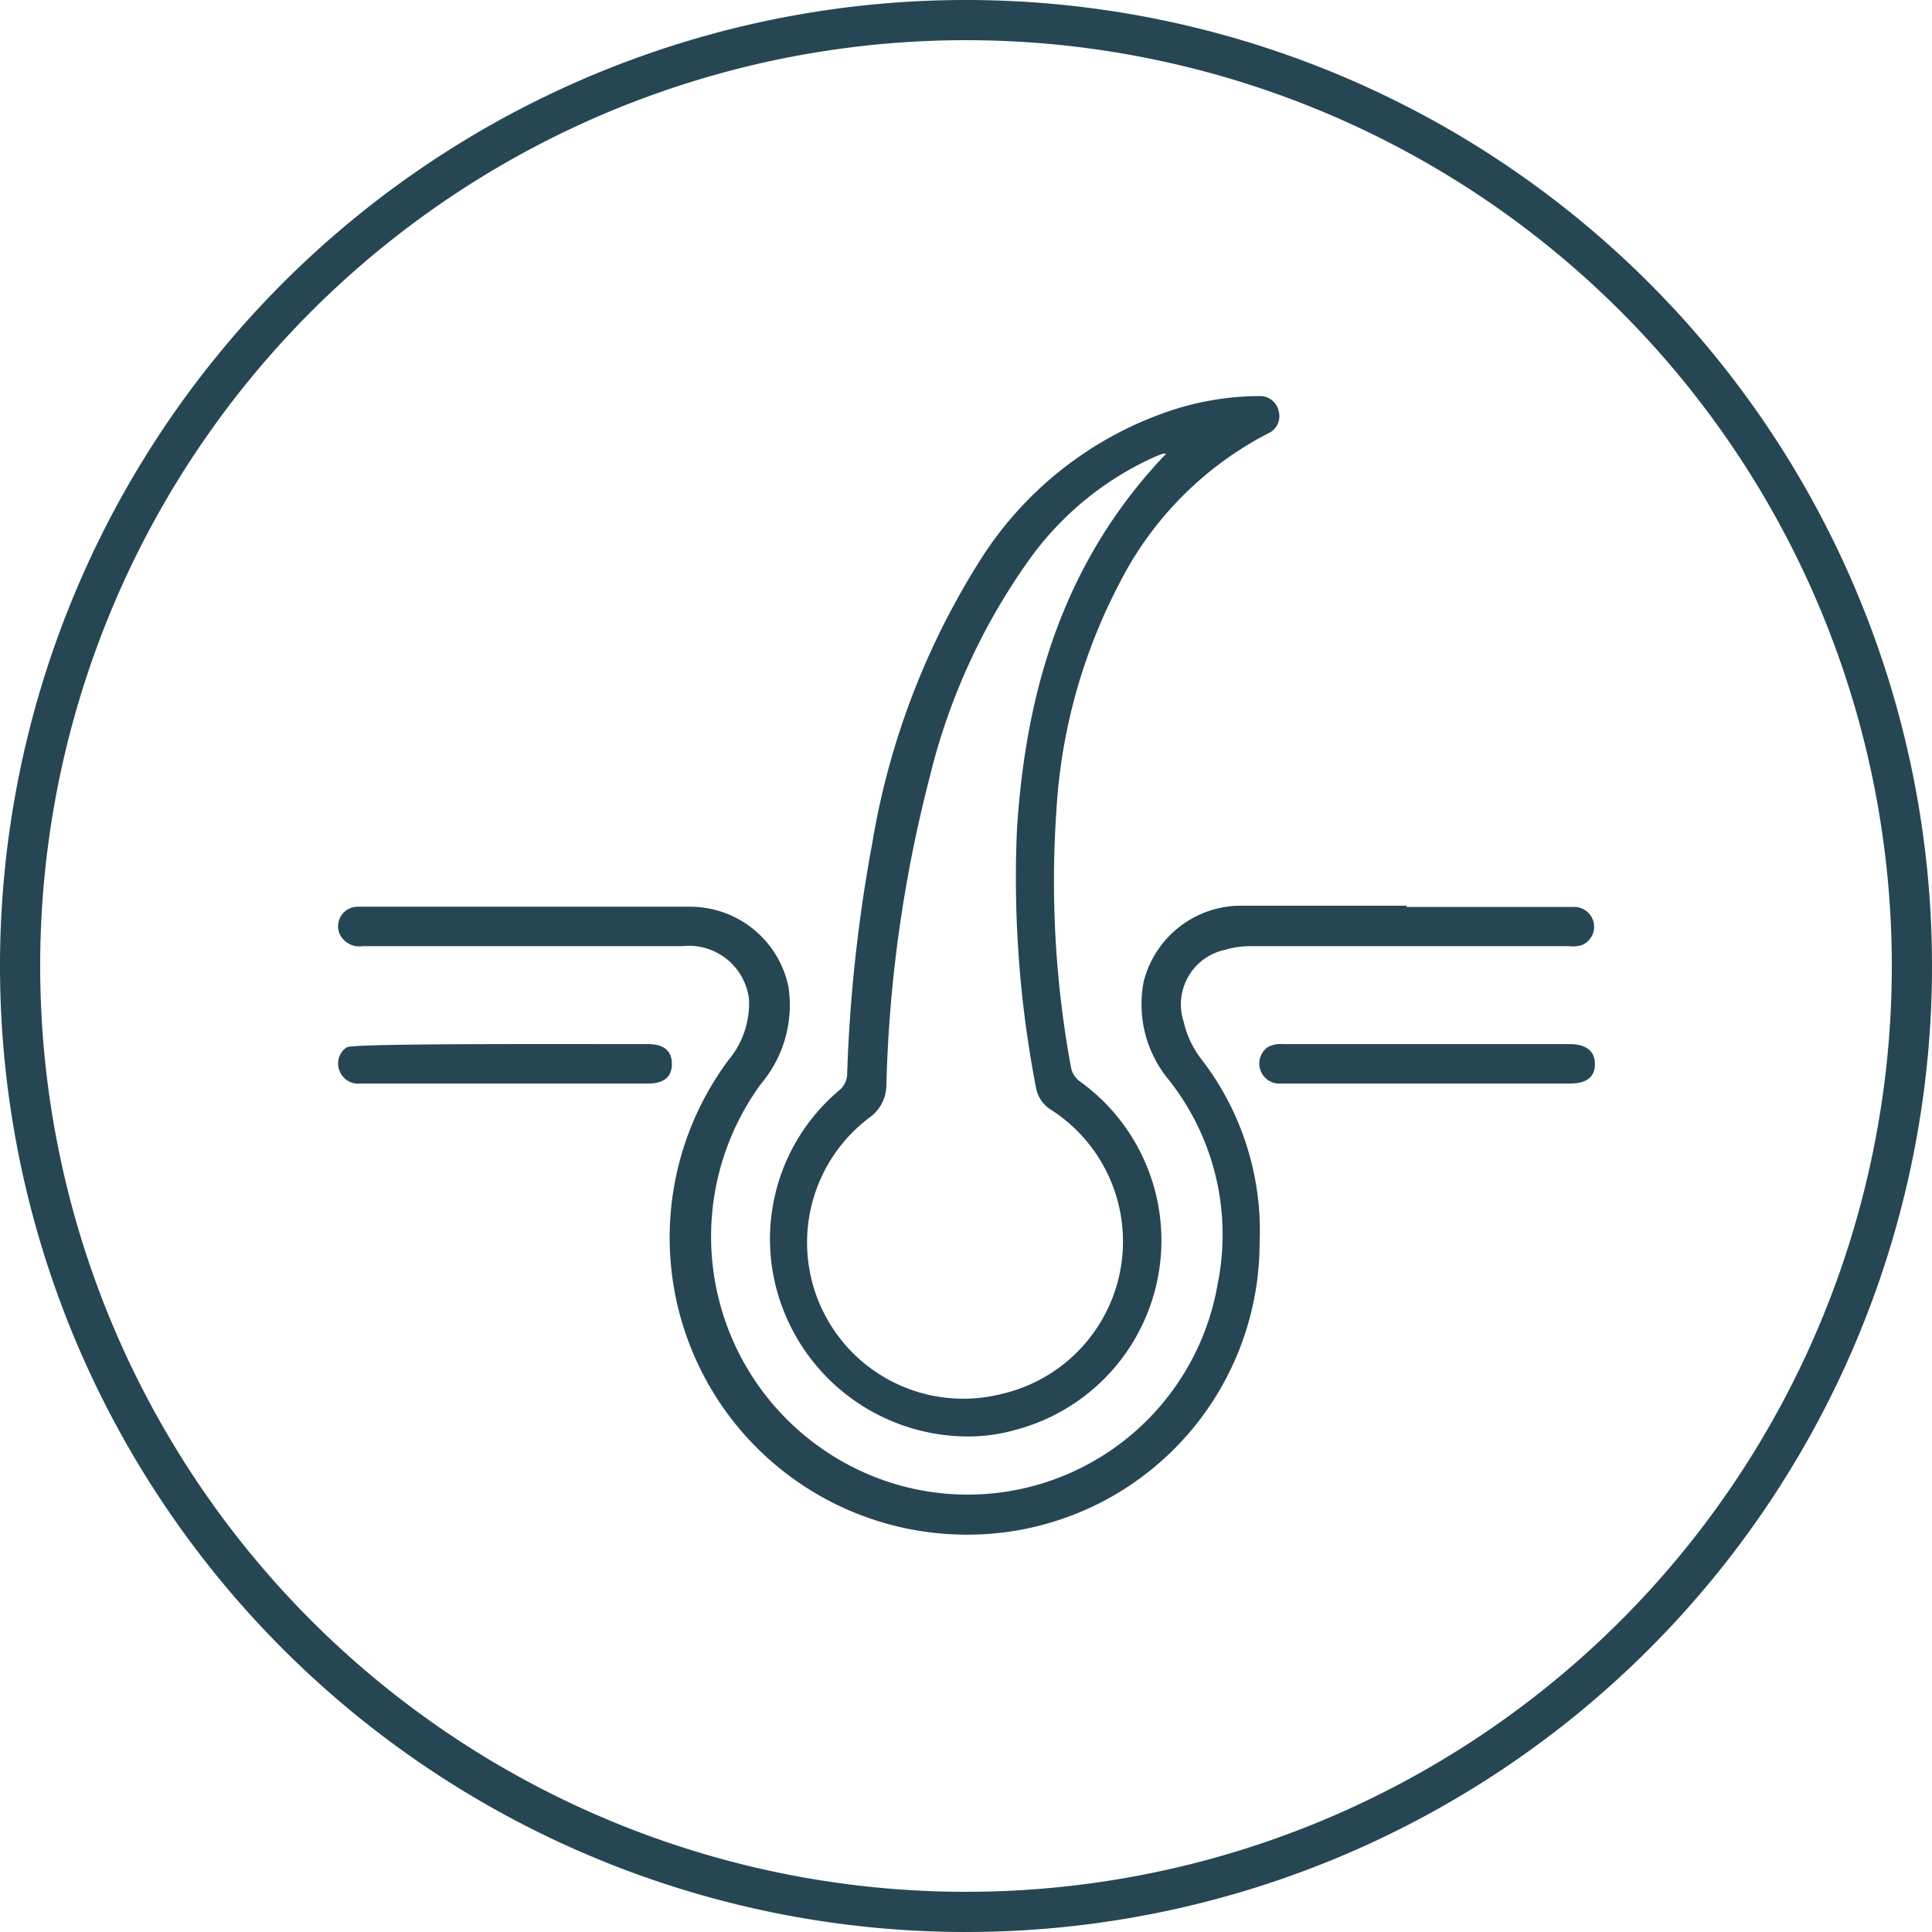 <?xml version="1.0" encoding="UTF-8"?> <svg xmlns="http://www.w3.org/2000/svg" id="Layer_1" data-name="Layer 1" viewBox="0 0 76.92 76.92"><defs><style>.cls-1{fill:#264653;}.cls-2{fill:none;stroke:#264653;stroke-miterlimit:10;stroke-width:1.6px;}</style></defs><title>hair-icon</title><path class="cls-1" d="M38.69,57.19A7.9,7.9,0,0,1,31.13,52a7.74,7.74,0,0,1,2.27-8.58.87.87,0,0,0,.33-.71,61.15,61.15,0,0,1,1-9.15,30.32,30.32,0,0,1,4.19-11.09,14.37,14.37,0,0,1,7.74-6.14,11.34,11.34,0,0,1,3.46-.56.76.76,0,0,1,.79.6.75.75,0,0,1-.43.89,13.67,13.67,0,0,0-5.93,6,22.24,22.24,0,0,0-2.49,9,40.87,40.87,0,0,0,.58,10.24.91.91,0,0,0,.39.58A7.8,7.8,0,0,1,40.5,56.91a7,7,0,0,1-1.81.28M46.5,18.07a.72.72,0,0,0-.21,0,4.22,4.22,0,0,0-.45.18,12.4,12.4,0,0,0-4.84,4A25.11,25.11,0,0,0,37,31,54.23,54.23,0,0,0,35.29,43.2a1.6,1.6,0,0,1-.68,1.3,6.22,6.22,0,0,0,5.26,11,6.23,6.23,0,0,0,2-11.3,1.3,1.3,0,0,1-.62-.88A43.93,43.93,0,0,1,40.49,33c.36-5.61,1.91-10.76,6-15"></path><path class="cls-1" d="M56,36.11h6.63A.79.79,0,0,1,63,37.62a1.19,1.19,0,0,1-.53.05H49.8a3.43,3.43,0,0,0-1,.14,2.22,2.22,0,0,0-1.67,2.88,3.8,3.8,0,0,0,.67,1.44,11.18,11.18,0,0,1,2.35,7.35A11.63,11.63,0,0,1,38.39,61.1,11.83,11.83,0,0,1,29,42.21a3.52,3.52,0,0,0,.82-2.43,2.41,2.41,0,0,0-2.66-2.11H14.44a.87.87,0,0,1-.92-.49.78.78,0,0,1,.75-1.08H27.49a4,4,0,0,1,3.9,3.18,4.86,4.86,0,0,1-1.09,3.87A10.29,10.29,0,0,0,35,58.87a10.1,10.1,0,0,0,13.48-7.75A9.93,9.93,0,0,0,46.54,43a4.7,4.7,0,0,1-1-3.94,4,4,0,0,1,3.76-3H56"></path><path class="cls-1" d="M25.81,41.57c.62,0,.94.27.94.79s-.32.78-.95.78H14.35a.79.79,0,0,1-.84-.53.77.77,0,0,1,.29-.91c.22-.16,7.58-.13,12-.13"></path><path class="cls-1" d="M56.8,41.57h5.7c.63,0,1,.27,1,.79s-.33.78-1,.78H51a.8.8,0,0,1-.54-1.44,1,1,0,0,1,.6-.13h5.7"></path><path class="cls-2" d="M76.12,38.46A37.66,37.66,0,1,1,38.46.8,37.66,37.66,0,0,1,76.12,38.46Z"></path></svg> 